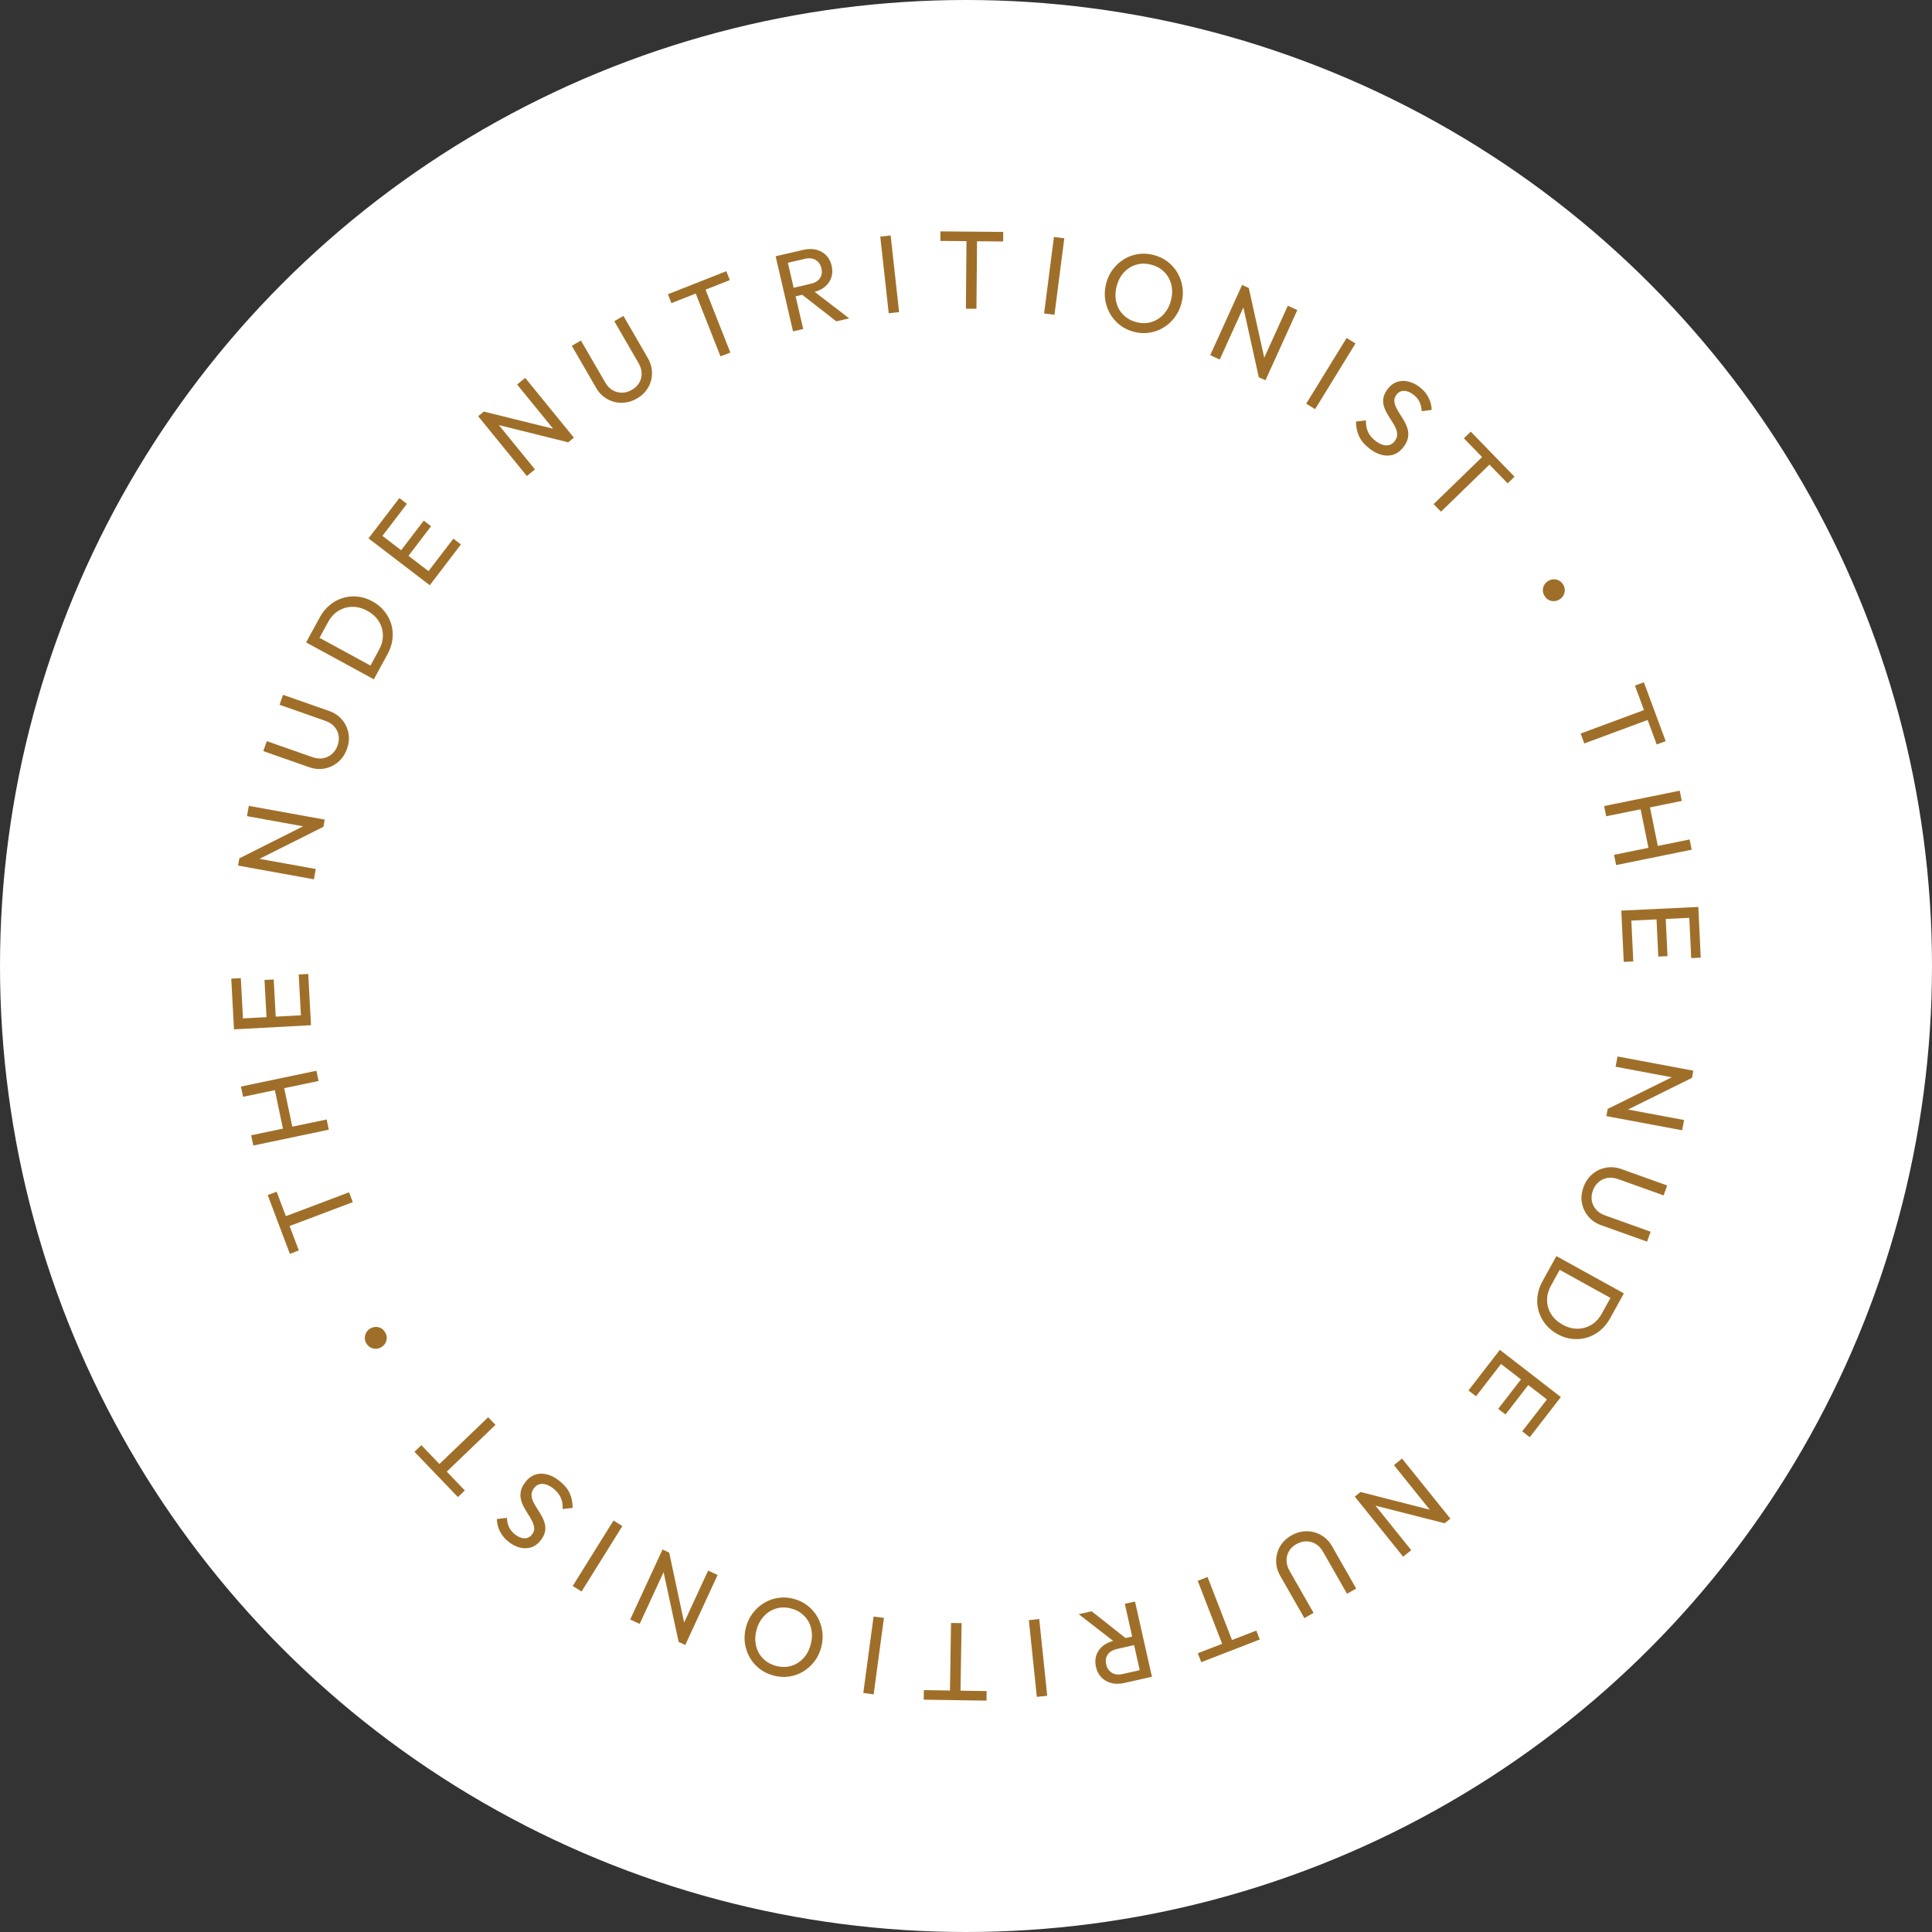 <?xml version="1.0" encoding="UTF-8"?><svg id="Layer_2" xmlns="http://www.w3.org/2000/svg" viewBox="0 0 1055.408 1055.408"><rect x="0" y="0" width="1055.408" height="1055.408" fill="#333333" stroke="none"/><g id="Components"><g id="_4e8f6545-9470-4c97-b6e9-f62336e3a7c5_1"><circle cx="527.704" cy="527.704" r="527.704" style="fill:#fff; stroke-width:0px;"/><path d="m863.461,400.72l38.367-14.209,2.007,5.408-38.367,14.209-2.007-5.408Zm29.66-26.199l4.889-1.811,11.913,32.16-4.898,1.82-11.905-32.168Z" style="fill:#9f6f29; stroke-width:0px;"/><path d="m876.301,440.32l41.283-8.384,1.131,5.595-41.275,8.376-1.139-5.587Zm5.408,26.649l41.292-8.384,1.131,5.595-41.283,8.384-1.139-5.595Zm14.166-26.658l5.119-1.037,4.898,24.141-5.111,1.046-4.906-24.149Z" style="fill:#9f6f29; stroke-width:0px;"/><path d="m885.68,497.445l42.083-2.007.264,5.697-42.074,2.015-.272-5.706Zm.187,3.886l5.213-.255,1.148,24.132-5.213.247-1.148-24.124Zm18.971-.901l5.034-.247,1.054,22.134-5.034.23-1.054-22.117Zm17.891-.859l5.213-.255,1.131,23.826-5.204.255-1.139-23.826Z" style="fill:#9f6f29; stroke-width:0px;"/><path d="m878.257,605.769l6.454-.519,35.263,6.59-1.054,5.612-41.403-7.747.74-3.937Zm0,0l38.639-19.073,7.389,2.117-38.656,19.141-7.372-2.185Zm5.357-28.648l41.411,7.763-.74,3.929-6.879.451-34.846-6.53,1.054-5.612Z" style="fill:#9f6f29; stroke-width:0px;"/><path d="m864.983,648.617c1.054-2.934,2.662-5.323,4.83-7.168,2.16-1.854,4.634-3.036,7.423-3.563,2.798-.527,5.638-.272,8.537.765l24.966,8.945-1.939,5.425-24.864-8.903c-2.092-.748-4.065-.961-5.901-.629-1.837.332-3.435,1.097-4.821,2.296-1.377,1.208-2.406,2.772-3.087,4.677-.68,1.896-.867,3.733-.553,5.502s1.08,3.35,2.296,4.753c1.216,1.403,2.857,2.474,4.906,3.214l24.923,8.928-1.947,5.417-25.034-8.954c-2.891-1.037-5.247-2.636-7.058-4.796-1.803-2.143-2.968-4.609-3.486-7.372-.51-2.755-.238-5.612.808-8.537Z" style="fill:#9f6f29; stroke-width:0px;"/><path d="m848.393,689.475l4.566,2.526-5.655,10.255c-1.497,2.687-2.211,5.4-2.177,8.121.051,2.738.799,5.255,2.253,7.559,1.454,2.304,3.546,4.209,6.275,5.714,2.687,1.48,5.4,2.219,8.112,2.185,2.721-.017,5.238-.731,7.559-2.126,2.321-1.403,4.226-3.444,5.714-6.139l5.629-10.204,4.575,2.526-5.697,10.315c-1.48,2.687-3.316,4.915-5.502,6.701-2.185,1.769-4.575,3.044-7.168,3.809-2.594.757-5.263.995-8.01.697-2.755-.289-5.459-1.173-8.112-2.636-2.619-1.446-4.796-3.265-6.53-5.442-1.735-2.185-2.968-4.558-3.716-7.143-.74-2.594-.952-5.28-.604-8.07.34-2.798,1.242-5.527,2.704-8.18l5.782-10.468Zm1.82-3.299l36.879,20.365-2.764,5-36.87-20.374,2.755-4.991Z" style="fill:#9f6f29; stroke-width:0px;"/><path d="m816.965,740.461l4.133,3.197-14.787,19.107-4.133-3.197,14.787-19.107Zm2.381-3.07l33.316,25.791-3.495,4.507-33.316-25.773,3.495-4.524Zm12.644,14.702l3.979,3.078-13.554,17.534-3.988-3.087,13.563-17.525Zm14.166,10.969l4.124,3.189-14.609,18.86-4.124-3.189,14.609-18.86Z" style="fill:#9f6f29; stroke-width:0px;"/><path d="m743.207,815.043l5.238,3.818,22.483,27.95-4.439,3.563-26.403-32.814,3.121-2.517Zm0,0l41.751,10.655,4.235,6.42-41.811-10.621-4.175-6.454Zm22.704-18.257l26.394,32.823-3.112,2.509-5.51-4.133-22.219-27.627,4.447-3.571Z" style="fill:#9f6f29; stroke-width:0px;"/><path d="m705.453,838.793c2.713-1.539,5.485-2.313,8.333-2.304,2.84.009,5.493.714,7.959,2.134,2.458,1.411,4.447,3.452,5.978,6.131l13.138,23.035-5.008,2.857-13.087-22.933c-1.097-1.939-2.458-3.376-4.065-4.328-1.616-.935-3.333-1.395-5.162-1.377-1.828.017-3.622.527-5.383,1.531-1.752,1.003-3.095,2.27-3.997,3.818-.918,1.548-1.369,3.248-1.361,5.102.017,1.862.561,3.733,1.65,5.638l13.112,22.993-5.008,2.857-13.18-23.095c-1.522-2.67-2.27-5.417-2.245-8.231.034-2.806.748-5.434,2.151-7.866,1.411-2.423,3.469-4.422,6.173-5.961Z" style="fill:#9f6f29; stroke-width:0px;"/><path d="m659.663,861.48l14.787,38.163-5.374,2.075-14.779-38.146,5.366-2.092Zm26.641,29.268l1.888,4.864-31.972,12.398-1.888-4.881,31.972-12.381Z" style="fill:#9f6f29; stroke-width:0px;"/><path d="m596.338,880.204l19.064,15.059-4.855,3.027-21.258-16.496,7.049-1.59Zm23.979,13.393l1.054,4.677-11.131,2.509c-2.406.544-4.124,1.573-5.128,3.087s-1.276,3.308-.808,5.4c.442,1.981,1.463,3.478,3.036,4.49,1.573,1.012,3.546,1.25,5.918.723l11.19-2.517,1.097,4.847-11.369,2.559c-2.611.587-5.0.595-7.16.025-2.16-.57-3.954-1.607-5.391-3.104-1.437-1.505-2.406-3.384-2.917-5.629-.527-2.33-.459-4.481.196-6.454.655-1.973,1.837-3.665,3.554-5.068,1.718-1.403,3.877-2.398,6.488-2.985l11.369-2.559Zm-.289-18.716l9.252,41.096-5.57,1.25-9.252-41.096,5.57-1.25Z" style="fill:#9f6f29; stroke-width:0px;"/><path d="m567.716,884.456l4.354,41.904-5.672.595-4.362-41.904,5.68-.595Z" style="fill:#9f6f29; stroke-width:0px;"/><path d="m538.975,923.801l-.068,5.221-34.302-.527.085-5.229,34.285.536Zm-13.682-37.125l-.638,40.909-5.765-.085.638-40.909,5.765.085Z" style="fill:#9f6f29; stroke-width:0px;"/><path d="m482.879,883.835l-5.621,41.751-5.663-.765,5.629-41.743,5.655.757Z" style="fill:#9f6f29; stroke-width:0px;"/><path d="m433.687,873.427c2.883.791,5.434,2.049,7.636,3.809,2.211,1.752,3.988,3.852,5.34,6.292,1.343,2.449,2.202,5.077,2.568,7.908.357,2.815.145,5.68-.638,8.571-.791,2.934-2.066,5.502-3.801,7.738-1.743,2.236-3.801,4.056-6.173,5.468-2.372,1.403-4.949,2.296-7.713,2.679s-5.595.17-8.486-.612c-2.891-.791-5.434-2.049-7.628-3.767-2.185-1.735-3.962-3.809-5.315-6.233-1.352-2.423-2.211-5.051-2.576-7.866-.366-2.84-.145-5.714.646-8.648.791-2.883,2.058-5.451,3.801-7.704,1.743-2.253,3.801-4.082,6.182-5.485,2.372-1.411,4.949-2.313,7.721-2.713,2.772-.4,5.578-.213,8.435.561Zm-1.327,5.306c-2.883-.782-5.629-.816-8.223-.076-2.585.757-4.838,2.126-6.743,4.15-1.922,2.015-3.291,4.549-4.124,7.585-.612,2.27-.816,4.439-.604,6.539.204,2.092.782,4.022,1.726,5.782.944,1.777,2.211,3.274,3.801,4.524,1.59,1.258,3.478,2.185,5.663,2.781,2.891.782,5.612.799,8.18.076,2.568-.723,4.813-2.092,6.709-4.09,1.913-1.99,3.282-4.507,4.107-7.559.612-2.27.833-4.456.629-6.599-.196-2.126-.757-4.056-1.684-5.791-.935-1.752-2.202-3.257-3.809-4.541-1.599-1.276-3.478-2.202-5.629-2.781Z" style="fill:#9f6f29; stroke-width:0px;"/><path d="m365.559,848.147l-1.08,6.394-15.034,32.568-5.187-2.398,17.661-38.239,3.639,1.675Zm0,0l9.014,42.142-3.861,6.633-9.073-42.159,3.92-6.616Zm26.454,12.219l-17.661,38.248-3.639-1.692,1.258-6.769,14.864-32.185,5.178,2.398Z" style="fill:#9f6f29; stroke-width:0px;"/><path d="m339.973,833.657l-22.27,35.756-4.847-3.01,22.279-35.765,4.838,3.019Z" style="fill:#9f6f29; stroke-width:0px;"/><path d="m305.696,809.048c2.576,2.032,4.405,4.252,5.502,6.65,1.088,2.415,1.633,5.077,1.633,8.01l-5.451.663c.102-2.296-.23-4.354-1.012-6.173-.774-1.828-2.168-3.537-4.167-5.119-1.973-1.548-3.886-2.372-5.757-2.449-1.871-.076-3.393.629-4.575,2.126-.978,1.233-1.471,2.466-1.488,3.69-.009,1.233.264,2.466.825,3.716.57,1.233,1.276,2.5,2.117,3.792.842,1.276,1.658,2.602,2.44,3.962.782,1.361,1.377,2.772,1.794,4.243.417,1.454.485,2.968.179,4.507-.281,1.556-1.105,3.18-2.466,4.906-1.48,1.871-3.189,3.112-5.136,3.716-1.939.595-3.979.646-6.122.119-2.126-.527-4.184-1.565-6.156-3.129-2.16-1.701-3.767-3.648-4.821-5.85-1.046-2.194-1.573-4.396-1.582-6.616l5.459-.646c.085,1.922.459,3.614,1.139,5.068.68,1.471,1.743,2.772,3.206,3.937,1.786,1.395,3.503,2.117,5.17,2.177,1.658.043,3.036-.629,4.141-2.032.876-1.105,1.292-2.236,1.25-3.384-.051-1.156-.374-2.338-.944-3.563-.587-1.224-1.292-2.5-2.143-3.818-.842-1.301-1.65-2.653-2.415-4.031-.774-1.377-1.343-2.806-1.718-4.294-.383-1.48-.4-3.036-.076-4.66.332-1.616,1.182-3.308,2.559-5.051,2.304-2.934,5.119-4.413,8.444-4.481,3.316-.059,6.709,1.284,10.17,4.014Z" style="fill:#9f6f29; stroke-width:0px;"/><path d="m253.919,814.202l-3.767,3.614-23.741-24.745,3.767-3.614,23.741,24.745Zm16.76-35.841l-29.523,28.333-3.997-4.175,29.523-28.316,3.997,4.158Z" style="fill:#9f6f29; stroke-width:0px;"/><path d="m210.289,727.663c.629.995.952,2.007.986,3.044.017,1.037-.213,2.007-.714,2.917-.502.91-1.216,1.667-2.143,2.245-.927.57-1.896.884-2.925.935-1.02.051-1.998-.162-2.942-.629-.935-.459-1.718-1.19-2.33-2.185-.629-.986-.935-1.998-.944-3.027,0-1.029.247-1.998.723-2.891.493-.901,1.19-1.65,2.117-2.228.927-.578,1.913-.901,2.951-.961,1.037-.051,2.015.145,2.917.604.91.459,1.684,1.182,2.304,2.177Z" style="fill:#9f6f29; stroke-width:0px;"/><path d="m163.24,683.089l-4.889,1.854-12.109-32.091,4.881-1.845,12.117,32.083Zm29.481-26.386l-38.273,14.456-2.032-5.383,38.273-14.456,2.032,5.383Z" style="fill:#9f6f29; stroke-width:0px;"/><path d="m174.039,590.514l-41.233,8.639-1.173-5.587,41.233-8.639,1.173,5.587Zm5.578,26.615l-41.233,8.648-1.173-5.595,41.233-8.631,1.173,5.578Zm-19.566.136l-5.119,1.063-5.051-24.115,5.102-1.071,5.068,24.124Z" style="fill:#9f6f29; stroke-width:0px;"/><path d="m132.832,558.15l-5.213.281-1.284-23.818,5.213-.281,1.284,23.818Zm37.057,1.896l-42.066,2.27-.306-5.706,42.066-2.262.306,5.697Zm-19.175-2.857l-5.034.264-1.19-22.117,5.034-.272,1.19,22.126Zm18.971-1.02l-5.213.281-1.292-24.115,5.204-.281,1.301,24.115Z" style="fill:#9f6f29; stroke-width:0px;"/><path d="m171.48,480.345l-41.454-7.5.714-3.946,6.871-.485,34.889,6.309-1.02,5.621Zm5.187-28.673l-38.528,19.302-7.398-2.075,38.545-19.37,7.381,2.143Zm0,0l-6.454.561-35.297-6.394,1.012-5.612,41.454,7.5-.714,3.946Z" style="fill:#9f6f29; stroke-width:0px;"/><path d="m189.592,408.985c-1.037,2.942-2.619,5.349-4.779,7.202-2.151,1.862-4.626,3.07-7.406,3.614-2.781.553-5.629.306-8.529-.706l-25.034-8.775,1.905-5.451,24.915,8.741c2.109.74,4.073.935,5.91.595,1.828-.349,3.435-1.131,4.804-2.347,1.369-1.208,2.381-2.772,3.061-4.677.663-1.913.833-3.75.51-5.51-.323-1.769-1.097-3.35-2.321-4.736-1.224-1.403-2.874-2.458-4.932-3.18l-24.974-8.758,1.905-5.434,25.093,8.792c2.9,1.02,5.263,2.594,7.083,4.728,1.82,2.143,3.002,4.592,3.537,7.355.527,2.755.289,5.612-.748,8.546Z" style="fill:#9f6f29; stroke-width:0px;"/><path d="m204.226,371.086l-36.998-20.144,2.721-5.008,37.006,20.144-2.73,5.008Zm1.794-3.308l-4.575-2.5,5.595-10.272c1.471-2.704,2.177-5.425,2.117-8.146-.059-2.738-.825-5.238-2.287-7.542-1.471-2.304-3.571-4.192-6.309-5.672-2.696-1.48-5.408-2.185-8.129-2.151-2.721.043-5.229.774-7.551,2.177-2.304,1.411-4.201,3.478-5.672,6.173l-5.57,10.238-4.583-2.491,5.629-10.348c1.471-2.696,3.291-4.94,5.468-6.735,2.168-1.794,4.549-3.07,7.143-3.852,2.585-.782,5.255-1.029,8.01-.748,2.747.272,5.459,1.131,8.121,2.585,2.627,1.437,4.821,3.231,6.564,5.408,1.743,2.16,2.993,4.549,3.759,7.126.757,2.576.978,5.263.655,8.061-.323,2.789-1.208,5.527-2.662,8.189l-5.723,10.502Z" style="fill:#9f6f29; stroke-width:0px;"/><path d="m234.778,319.701l-33.469-25.595,3.461-4.532,33.469,25.595-3.461,4.532Zm-26.973-25.501l-4.141-3.172,14.49-18.945,4.141,3.163-14.49,18.954Zm14.235,10.876l-4.005-3.061,13.452-17.602,4.005,3.053-13.452,17.61Zm15.085,11.539l-4.141-3.18,14.668-19.183,4.15,3.155-14.677,19.209Z" style="fill:#9f6f29; stroke-width:0px;"/><path d="m287.813,260.041l-26.607-32.67,3.112-2.526,5.527,4.107,22.389,27.474-4.422,3.614Zm22.593-18.41l-41.828-10.399-4.26-6.386,41.87,10.357,4.218,6.428Zm0,0l-5.272-3.776-22.653-27.806,4.422-3.614,26.607,32.67-3.104,2.526Z" style="fill:#9f6f29; stroke-width:0px;"/><path d="m347.949,217.678c-2.704,1.565-5.468,2.347-8.316,2.355-2.849.009-5.502-.68-7.968-2.083-2.474-1.395-4.481-3.435-6.02-6.088l-13.282-22.959,4.983-2.883,13.231,22.84c1.114,1.939,2.483,3.367,4.099,4.311,1.616.918,3.333,1.377,5.162,1.343,1.837-.025,3.622-.544,5.374-1.565,1.752-1.003,3.078-2.296,3.979-3.844.91-1.548,1.343-3.257,1.318-5.119-.017-1.854-.578-3.733-1.675-5.621l-13.257-22.899,4.991-2.891,13.316,23.01c1.539,2.662,2.304,5.391,2.296,8.206-.009,2.815-.706,5.442-2.1,7.883-1.386,2.44-3.435,4.439-6.131,6.003Z" style="fill:#9f6f29; stroke-width:0px;"/><path d="m366.783,165.604l-1.922-4.855,31.904-12.593,1.913,4.847-31.896,12.602Zm26.819,29.081l-15.017-38.044,5.357-2.117,15.025,38.052-5.366,2.109Z" style="fill:#9f6f29; stroke-width:0px;"/><path d="m433.211,181.02l-9.498-41.028,5.553-1.301,9.507,41.045-5.561,1.284Zm-.408-18.724l-1.08-4.668,11.114-2.576c2.398-.553,4.107-1.59,5.102-3.112,1.003-1.522,1.258-3.316.774-5.408-.459-1.973-1.471-3.461-3.053-4.464-1.59-1.003-3.563-1.233-5.927-.68l-11.182,2.576-1.122-4.838,11.36-2.636c2.602-.595,4.983-.621,7.151-.068,2.16.57,3.962,1.59,5.417,3.087,1.446,1.488,2.423,3.359,2.942,5.604.544,2.33.493,4.473-.153,6.454-.646,1.973-1.82,3.665-3.529,5.085-1.701,1.411-3.861,2.415-6.463,3.019l-11.352,2.627Zm24.064,13.248l-19.166-14.94,4.847-3.053,21.36,16.36-7.041,1.633Z" style="fill:#9f6f29; stroke-width:0px;"/><path d="m485.49,171.114l-4.617-41.87,5.672-.629,4.609,41.87-5.663.629Z" style="fill:#9f6f29; stroke-width:0px;"/><path d="m513.703,131.608l.043-5.221,34.294.306-.043,5.221-34.294-.306Zm13.945,37.032l.357-40.909,5.765.051-.357,40.901-5.765-.043Z" style="fill:#9f6f29; stroke-width:0px;"/><path d="m570.369,171.233l5.374-41.777,5.663.723-5.383,41.785-5.655-.731Z" style="fill:#9f6f29; stroke-width:0px;"/><path d="m619.357,181.25c-2.891-.757-5.451-2.007-7.662-3.75-2.228-1.743-4.014-3.818-5.374-6.258-1.369-2.44-2.245-5.068-2.627-7.883-.383-2.823-.187-5.68.578-8.58.774-2.934,2.032-5.519,3.75-7.763,1.726-2.245,3.776-4.082,6.139-5.502,2.364-1.42,4.932-2.338,7.696-2.738,2.755-.4,5.587-.213,8.486.553,2.891.765,5.442,2.007,7.644,3.724,2.202,1.718,3.997,3.776,5.357,6.19,1.377,2.415,2.253,5.034,2.636,7.857.383,2.823.187,5.697-.595,8.639-.765,2.891-2.015,5.468-3.741,7.729-1.726,2.27-3.776,4.116-6.139,5.536-2.364,1.42-4.94,2.33-7.713,2.755-2.764.417-5.578.255-8.435-.51Zm1.284-5.306c2.9.765,5.638.765,8.223.017,2.594-.757,4.83-2.16,6.735-4.184,1.888-2.041,3.248-4.566,4.056-7.628.595-2.27.791-4.447.57-6.539-.221-2.092-.816-4.014-1.769-5.774-.961-1.76-2.236-3.257-3.826-4.498-1.607-1.233-3.495-2.151-5.689-2.721-2.891-.774-5.621-.791-8.18-.034-2.568.74-4.796,2.109-6.684,4.124-1.896,2.015-3.248,4.549-4.056,7.593-.604,2.27-.799,4.464-.587,6.59.213,2.134.791,4.065,1.735,5.808.935,1.726,2.211,3.231,3.826,4.49,1.616,1.276,3.495,2.177,5.646,2.755Z" style="fill:#9f6f29; stroke-width:0px;"/><path d="m661.117,194.03l17.406-38.358,3.648,1.65-1.208,6.794-14.643,32.279-5.204-2.364Zm26.53,12.041l-9.303-42.083,3.826-6.667,9.354,42.108-3.877,6.641Zm0,0l1.037-6.386,14.821-32.678,5.196,2.364-17.398,38.358-3.656-1.658Z" style="fill:#9f6f29; stroke-width:0px;"/><path d="m713.548,220.518l22.066-35.875,4.855,2.985-22.058,35.892-4.864-3.002Z" style="fill:#9f6f29; stroke-width:0px;"/><path d="m747.969,244.931c-2.585-2.007-4.439-4.226-5.536-6.616-1.114-2.406-1.667-5.068-1.692-8.019l5.451-.663c-.085,2.287.264,4.337,1.046,6.156.791,1.82,2.194,3.52,4.201,5.077,1.981,1.548,3.912,2.347,5.782,2.423,1.862.068,3.376-.655,4.549-2.151.969-1.242,1.454-2.483,1.471-3.707,0-1.224-.289-2.466-.85-3.699-.578-1.242-1.292-2.509-2.143-3.784-.85-1.276-1.667-2.594-2.458-3.946-.791-1.361-1.403-2.772-1.82-4.226-.434-1.471-.502-2.976-.221-4.524s1.097-3.18,2.44-4.915c1.471-1.871,3.172-3.129,5.111-3.741,1.947-.621,3.988-.663,6.131-.153,2.134.502,4.192,1.531,6.173,3.078,2.177,1.692,3.792,3.631,4.855,5.816,1.063,2.194,1.607,4.388,1.616,6.607l-5.451.68c-.085-1.913-.485-3.614-1.165-5.068-.689-1.454-1.76-2.755-3.231-3.886-1.794-1.403-3.512-2.117-5.178-2.151-1.658-.043-3.044.638-4.133,2.049-.876,1.105-1.276,2.245-1.224,3.384.051,1.156.374,2.338.961,3.563.587,1.233,1.31,2.5,2.16,3.801.85,1.301,1.675,2.644,2.449,4.022.774,1.369,1.352,2.798,1.743,4.286.383,1.48.425,3.027.102,4.651-.315,1.624-1.156,3.316-2.526,5.077-2.296,2.934-5.093,4.447-8.41,4.524-3.325.076-6.726-1.233-10.204-3.946Z" style="fill:#9f6f29; stroke-width:0px;"/><path d="m783.164,275.382l29.345-28.503,4.022,4.133-29.353,28.512-4.014-4.141Zm16.53-35.943l3.75-3.639,23.894,24.608-3.741,3.639-23.903-24.608Z" style="fill:#9f6f29; stroke-width:0px;"/><path d="m843.818,325.636c-.629-.978-.961-1.99-.995-3.027-.043-1.037.196-2.007.689-2.934.493-.91,1.208-1.658,2.126-2.245.927-.587,1.896-.91,2.917-.961,1.029-.051,2.007.153,2.942.612.944.451,1.726,1.173,2.355,2.168.629.995.952,1.998.961,3.019.009,1.029-.23,1.998-.714,2.9-.476.91-1.173,1.658-2.1,2.245-.918.587-1.896.91-2.934.978-1.046.059-2.015-.136-2.934-.587-.91-.451-1.684-1.173-2.313-2.168Z" style="fill:#9f6f29; stroke-width:0px;"/></g></g></svg>